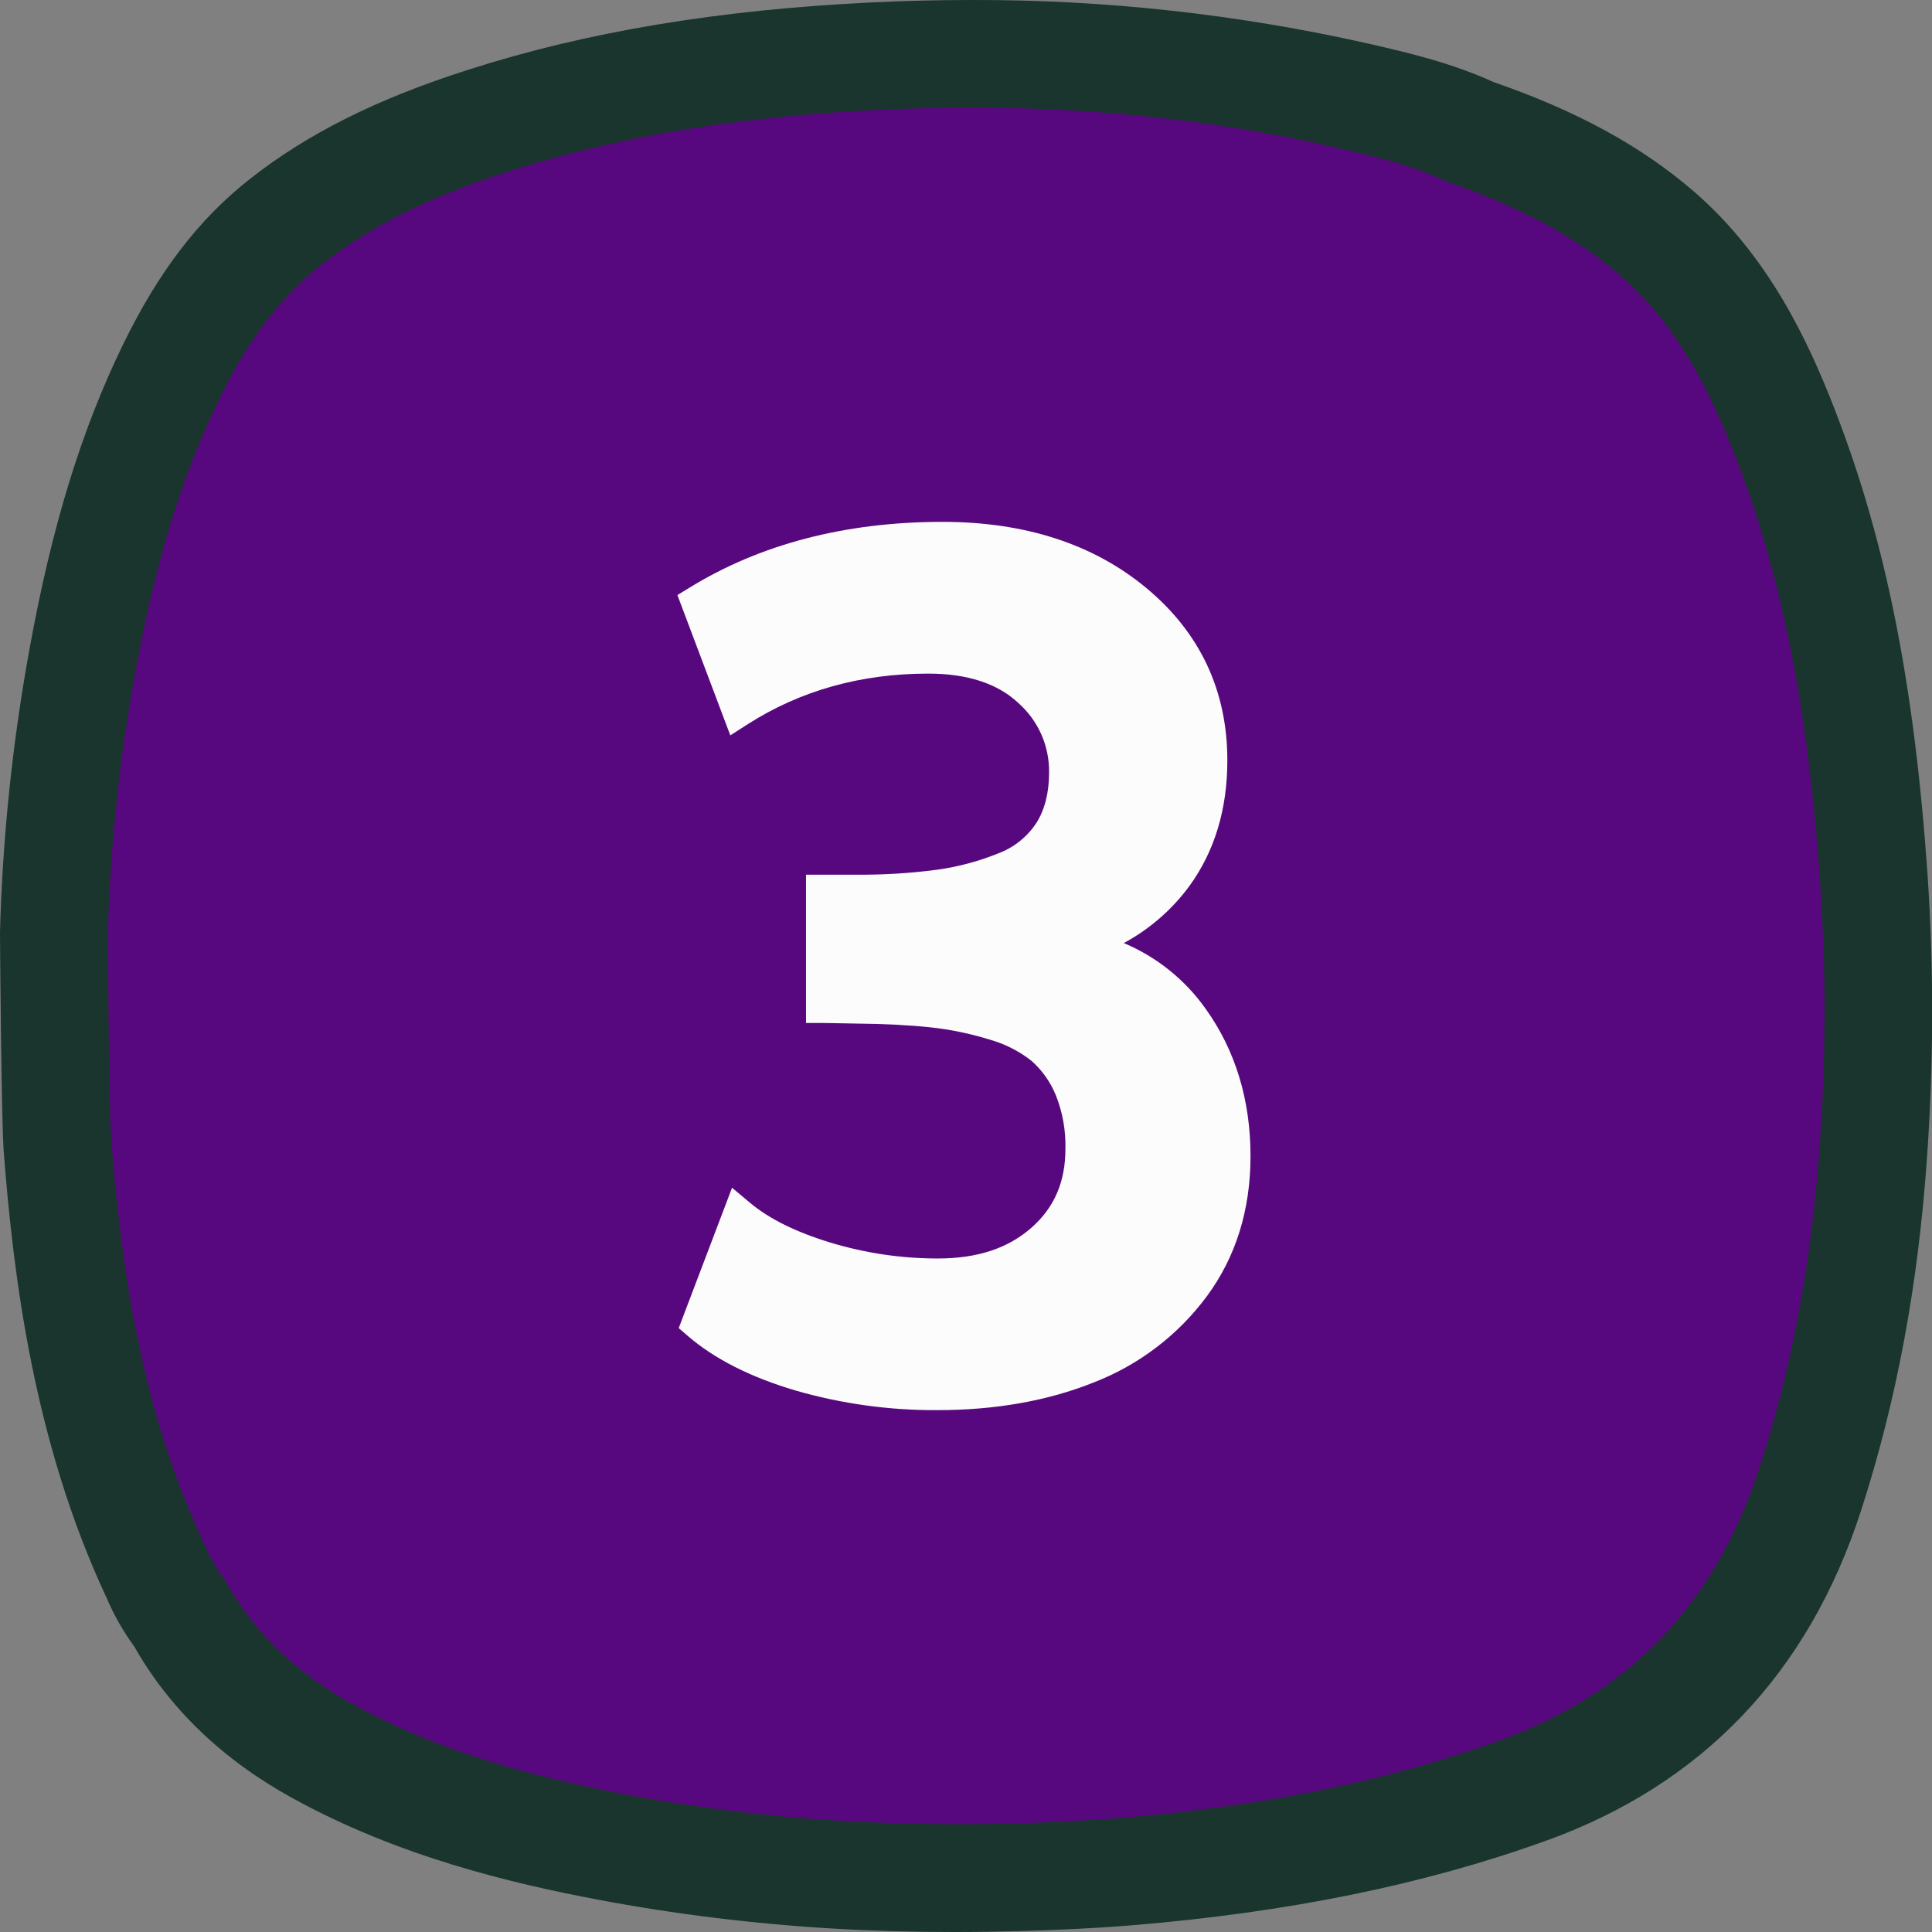 <svg width="128" height="128" viewBox="0 0 128 128" fill="none" xmlns="http://www.w3.org/2000/svg">
<rect x="0" y="0" width="128" height="128" fill="#808080" stroke="none"/>
<g clip-path="url(#clip0_5484_5866)">
<path d="M63.212 128C60.413 128 57.712 127.923 55.163 127.77C49.944 127.463 44.75 126.824 39.612 125.858C33.915 124.773 26.465 123.028 19.392 119.14C14.765 116.598 11.238 113.215 8.893 109.083C8.167 108.089 7.557 107.016 7.072 105.885L7.008 105.745C2.25 95.52 0.897 84.658 0.25 76.34C0.09 74.388 0 62.3 0 61.75C0.172 55.459 0.826 49.191 1.955 43C3.42 34.913 5.388 28.5 8.148 22.833C10.49 18.023 13.148 14.54 16.53 11.878C20.355 8.863 24.955 6.558 31.003 4.628C38.843 2.108 47.597 0.65 57.765 0.16C59.965 0.055 62.17 8.84384e-05 64.317 8.84384e-05C73.21 -0.028 82.077 0.948 90.75 2.91C93.287 3.495 96.153 4.16 98.96 5.44C104.535 7.375 108.75 9.688 112.25 12.708C117.205 17.005 119.825 22.668 121.552 27.118C124.94 35.838 126.838 45.368 127.71 58.023C128.125 64.253 128.11 70.504 127.665 76.733C127.075 85.193 125.645 92.835 123.295 100.095C119.795 110.888 112.753 118.253 102.348 121.983C94.282 124.878 85.325 126.7 74.963 127.558C74.073 127.633 69.328 128 63.225 128H63.212Z" fill="#19352D"/>
<path d="M120.595 58.577C119.927 48.91 118.522 39.375 114.987 30.275C113.237 25.755 111.055 21.47 107.302 18.215C103.947 15.302 99.997 13.465 95.83 12.022C93.537 10.942 91.08 10.367 88.635 9.805C78.627 7.5 68.5 6.782 58.25 7.277C49.922 7.677 41.712 8.792 33.75 11.34C29.275 12.767 25 14.61 21.275 17.547C18.23 19.947 16.155 23.072 14.5 26.5C11.695 32.25 10.08 38.397 8.942 44.67C7.9 50.382 7.297 56.166 7.14 61.97C7.14 62.22 7.23 73.8 7.36 75.47C8.082 84.652 9.515 93.67 13.447 102.117C13.867 103.017 14.277 103.935 14.93 104.705C16.895 108.335 19.832 110.955 23.415 112.93C29.067 116.037 35.192 117.697 41.48 118.895C46.215 119.783 51.002 120.368 55.812 120.645C61.919 120.978 68.041 120.913 74.14 120.45C82.71 119.742 91.102 118.275 99.242 115.355C108.125 112.17 113.71 106.067 116.582 97.2C118.832 90.25 120.057 83.137 120.562 75.877C120.972 70.118 120.983 64.338 120.595 58.577Z" fill="#58087E"/>
<path d="M62.107 93.425C58.928 93.444 55.762 93.006 52.707 92.125C49.732 91.248 47.33 90.03 45.567 88.508L44.967 87.99L48.5 78.69L49.715 79.708C50.965 80.755 52.747 81.633 55.012 82.323C57.322 83.024 59.722 83.379 62.135 83.378C64.747 83.378 66.777 82.71 68.337 81.338C69.857 80 70.587 78.293 70.587 76.115C70.618 74.898 70.401 73.688 69.95 72.558C69.593 71.682 69.039 70.901 68.33 70.275C67.496 69.624 66.542 69.144 65.522 68.863C64.255 68.472 62.953 68.204 61.635 68.063C60.275 67.918 58.61 67.83 56.685 67.813L55.592 67.793L54.527 67.775H53.4V57.95H56.625C58.444 57.969 60.261 57.861 62.065 57.625C63.463 57.432 64.832 57.067 66.14 56.538C67.168 56.153 68.047 55.453 68.652 54.538C69.217 53.655 69.505 52.523 69.505 51.178C69.517 50.308 69.34 49.446 68.988 48.651C68.635 47.855 68.115 47.146 67.462 46.57C66.09 45.28 64.08 44.628 61.495 44.628C57.042 44.628 53.025 45.753 49.557 47.97L48.385 48.72L44.88 39.425L45.675 38.938C50.38 36.043 56.022 34.575 62.445 34.575C67.91 34.575 72.445 36.048 75.945 38.955C79.507 41.915 81.315 45.76 81.315 50.385C81.315 53.613 80.467 56.413 78.795 58.708C77.645 60.27 76.163 61.559 74.455 62.48C76.638 63.4 78.52 64.913 79.887 66.848C81.852 69.598 82.85 72.885 82.85 76.598C82.85 80.15 81.88 83.268 79.97 85.863C78.056 88.453 75.443 90.443 72.437 91.6C69.41 92.813 65.93 93.425 62.107 93.425Z" fill="#FCFCFC"/>
<path d="M71.21 62.67C74.13 61.697 76.358 60.155 77.895 58.045C79.432 55.935 80.199 53.382 80.198 50.385C80.198 46.09 78.543 42.569 75.235 39.823C71.927 37.076 67.663 35.703 62.445 35.703C56.205 35.703 50.813 37.101 46.268 39.898L48.963 47.015C52.633 44.672 56.812 43.5 61.5 43.5C64.395 43.5 66.645 44.25 68.25 45.75C69.014 46.432 69.623 47.27 70.037 48.207C70.45 49.144 70.658 50.158 70.648 51.183C70.648 52.756 70.304 54.079 69.618 55.153C68.886 56.262 67.826 57.113 66.585 57.588C65.193 58.151 63.737 58.542 62.25 58.75C60.394 58.994 58.522 59.107 56.65 59.088H54.553V66.653L55.64 66.673L56.725 66.69C58.697 66.715 60.383 66.803 61.783 66.953C63.173 67.101 64.546 67.383 65.883 67.795C67.048 68.119 68.137 68.674 69.085 69.425C69.923 70.159 70.579 71.079 71 72.11C71.515 73.379 71.763 74.741 71.73 76.11C71.73 78.61 70.85 80.633 69.09 82.178C67.33 83.723 65.016 84.497 62.148 84.5C59.622 84.502 57.109 84.13 54.693 83.395C52.273 82.659 50.375 81.715 49 80.565L46.305 87.645C47.953 89.067 50.194 90.197 53.028 91.035C55.978 91.887 59.036 92.308 62.108 92.285C65.803 92.285 69.111 91.702 72.033 90.535C74.841 89.465 77.285 87.614 79.075 85.2C80.847 82.79 81.733 79.924 81.733 76.603C81.733 73.103 80.816 70.069 78.983 67.503C77.149 64.936 74.558 63.325 71.21 62.67Z" fill="#FCFCFC"/>
</g>
<defs>
<clipPath id="clip0_5484_5866">
<rect width="128" height="128" fill="white"/>
</clipPath>
</defs>
</svg>
